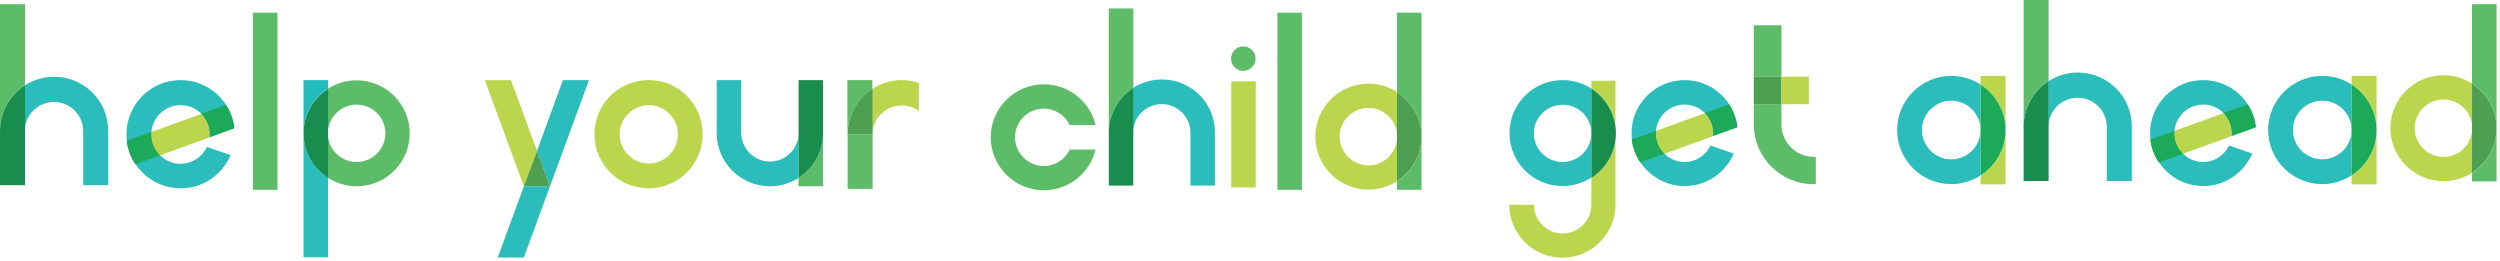 <?xml version="1.0" encoding="UTF-8"?>
<svg width="593px" height="62px" viewBox="0 0 593 62" version="1.1" xmlns="http://www.w3.org/2000/svg" xmlns:xlink="http://www.w3.org/1999/xlink">
    <!-- Generator: Sketch 55.2 (78181) - https://sketchapp.com -->
    <title>img_text_help_desktop</title>
    <desc>Created with Sketch.</desc>
    <g id="🖥-Website" stroke="none" stroke-width="1" fill="none" fill-rule="evenodd">
        <g id="img_text_help_desktop" fill-rule="nonzero">
            <g id="Group-35-Copy" transform="translate(480, 0)">
                <polygon id="Path" fill="#5DBC68" points="5.932 30.095 5.932 42.932"></polygon>
                <path d="M5.932,19.255 L5.932,-1.42108547e-14 L4.8316906e-13,-1.42108547e-14 L4.8316906e-13,30.042 C4.8316906e-13,25.511 2.373,21.574 5.932,19.255" id="Path" fill="#5DBC68"></path>
                <path d="M12.835,17.205 C10.3,17.205 7.927,17.96 5.878,19.255 L5.878,30.095 C5.878,26.266 9.006,23.192 12.835,23.192 C16.664,23.192 19.738,26.32 19.738,30.095 L19.738,42.932 L25.67,42.932 L25.67,30.095 C25.724,22.976 19.953,17.205 12.835,17.205" id="Path" fill="#2ABDBB"></path>
                <path d="M4.8316906e-13,30.095 L4.8316906e-13,42.932 L5.932,42.932 L5.932,30.095 L5.932,30.095 L5.932,19.255 C2.373,21.574 4.8316906e-13,25.565 4.8316906e-13,30.095" id="Path" fill="#198D4D"></path>
            </g>
            <g id="Group-22-Copy-2" transform="translate(416, 6)">
                <path d="M14.708,31.191 L14.708,37.674 C14.535,37.681 14.361,37.684 14.186,37.684 C6.378,37.684 8.8817842e-15,31.324 8.8817842e-15,23.537 L8.8817842e-15,18.723 L6.557,18.723 L6.557,12.185 L8.8817842e-15,12.185 L8.8817842e-15,-2.98427949e-13 L6.557,-2.98427949e-13 L6.557,23.537 C6.557,27.758 10.014,31.205 14.246,31.205 C14.401,31.205 14.555,31.2 14.708,31.191 Z" id="Combined-Shape" fill="#5DBC68"></path>
                <rect id="Rectangle-Copy-18" fill="#4DA051" x="7.10542736e-14" y="12.185" width="6.557" height="6.538"></rect>
                <rect id="Rectangle-Copy-19" fill="#BBD64C" x="6.497" y="12.185" width="6.557" height="6.538"></rect>
            </g>
            <g id="Group-22" transform="translate(450, 18)">
                <path d="M12.835,19.794 C9.006,19.794 5.878,16.666 5.878,12.836 C5.878,9.007 9.006,5.879 12.835,5.879 C16.664,5.879 19.792,9.007 19.792,12.836 L19.792,2.05 C17.796,0.755 15.423,7.10542736e-14 12.835,7.10542736e-14 C5.77,7.10542736e-14 1.43884904e-13,5.771 1.43884904e-13,12.836 C1.43884904e-13,19.902 5.77,25.673 12.835,25.673 C15.369,25.673 17.742,24.918 19.792,23.623 L19.792,12.836 C19.792,16.72 16.664,19.794 12.835,19.794" id="Path" fill="#2ABDBB"></path>
                <path d="M19.792,23.677 L19.792,25.727 L25.724,25.727 L25.724,12.89 C25.724,17.421 23.351,21.412 19.792,23.677" id="Path" fill="#BBD64C"></path>
                <path d="M19.792,4.86721774e-13 L19.792,2.05 C23.351,4.315 25.724,8.306 25.724,12.836 L25.724,4.86721774e-13 L19.792,4.86721774e-13 Z" id="Path" fill="#BBD64C"></path>
                <path d="M19.792,2.05 L19.792,12.836 L19.792,23.623 C23.351,21.358 25.724,17.367 25.724,12.836 C25.724,8.36 23.351,4.369 19.792,2.05" id="Path" fill="#1DAA58"></path>
            </g>
            <g id="Group-22-Copy-3" transform="translate(538, 18)">
                <path d="M12.835,19.794 C9.006,19.794 5.878,16.666 5.878,12.836 C5.878,9.007 9.006,5.879 12.835,5.879 C16.664,5.879 19.792,9.007 19.792,12.836 L19.792,2.05 C17.796,0.755 15.423,7.10542736e-14 12.835,7.10542736e-14 C5.77,7.10542736e-14 1.43884904e-13,5.771 1.43884904e-13,12.836 C1.43884904e-13,19.902 5.77,25.673 12.835,25.673 C15.369,25.673 17.742,24.918 19.792,23.623 L19.792,12.836 C19.792,16.72 16.664,19.794 12.835,19.794" id="Path" fill="#2ABDBB"></path>
                <path d="M19.792,23.677 L19.792,25.727 L25.724,25.727 L25.724,12.89 C25.724,17.421 23.351,21.412 19.792,23.677" id="Path" fill="#BBD64C"></path>
                <path d="M19.792,4.86721774e-13 L19.792,2.05 C23.351,4.315 25.724,8.306 25.724,12.836 L25.724,4.86721774e-13 L19.792,4.86721774e-13 Z" id="Path" fill="#BBD64C"></path>
                <path d="M19.792,2.05 L19.792,12.836 L19.792,23.623 C23.351,21.358 25.724,17.367 25.724,12.836 C25.724,8.36 23.351,4.369 19.792,2.05" id="Path" fill="#1DAA58"></path>
            </g>
            <g id="Group-23-Copy" transform="translate(567, 1)">
                <path d="M12.592,36.219 C8.836,36.219 5.767,33.157 5.767,29.408 C5.767,25.659 8.836,22.597 12.592,22.597 C16.349,22.597 19.418,25.659 19.418,29.408 L19.418,18.849 C17.46,17.581 15.132,16.842 12.592,16.842 C5.661,16.842 1.3500312e-13,22.492 1.3500312e-13,29.408 C1.3500312e-13,36.324 5.661,41.974 12.592,41.974 C15.079,41.974 17.407,41.235 19.418,39.967 L19.418,29.408 C19.365,33.209 16.349,36.219 12.592,36.219" id="Path" fill="#BBD64C"></path>
                <path d="M19.365,40.02 L19.365,42.027 L25.185,42.027 L25.185,29.461 C25.185,33.896 22.857,37.803 19.365,40.02" id="Path" fill="#5DBC68"></path>
                <path d="M19.365,2.13162821e-13 L19.365,18.849 C22.857,21.066 25.185,24.973 25.185,29.408 L25.185,2.13162821e-13 L19.365,2.13162821e-13 Z" id="Path" fill="#5DBC68"></path>
                <path d="M19.365,18.849 L19.365,29.408 L19.365,39.967 C22.857,37.75 25.185,33.843 25.185,29.408 C25.185,25.026 22.857,21.119 19.365,18.849" id="Path" fill="#4DA051"></path>
            </g>
            <g id="Group-19-Copy-2" transform="translate(510, 19)">
                <path d="M18.73,15.522 C17.619,17.845 15.291,19.429 12.592,19.429 C8.836,19.429 5.767,16.367 5.767,12.619 C5.767,8.87 8.836,5.808 12.592,5.808 C16.349,5.808 19.418,8.87 19.418,12.619 C19.418,12.83 19.418,13.041 19.365,13.252 C20.899,12.724 23.28,11.827 25.132,11.14 C24.391,4.857 19.047,5.68434189e-14 12.592,5.68434189e-14 C5.661,5.68434189e-14 0,5.649 0,12.566 C0,19.482 5.661,25.131 12.592,25.131 C17.83,25.131 22.275,21.964 24.232,17.423 L18.73,15.522 Z" id="Path" fill="#2ABDBB"></path>
                <path d="M17.354,7.867 L5.82,12.038 C5.82,12.249 5.767,12.46 5.767,12.671 C5.767,14.572 6.561,16.262 7.778,17.476 L19.312,13.305 C19.312,13.094 19.365,12.883 19.365,12.671 C19.365,10.771 18.624,9.081 17.354,7.867" id="Path" fill="#BBD64C"></path>
                <path d="M5.767,12.671 C5.767,12.46 5.767,12.249 5.82,12.038 L0.053,14.097 C0.265,16.103 1.005,17.951 2.063,19.535 L7.831,17.476 C6.561,16.262 5.767,14.519 5.767,12.671" id="Path" fill="#1DAA58"></path>
                <path d="M23.121,5.755 L17.354,7.814 C18.624,9.028 19.365,10.771 19.365,12.619 C19.365,12.83 19.365,13.041 19.312,13.252 L25.079,11.193 C24.867,9.187 24.18,7.339 23.121,5.755" id="Path" fill="#1DAA58"></path>
            </g>
            <g id="Group-19" transform="translate(387, 19)">
                <path d="M18.73,15.522 C17.619,17.845 15.291,19.429 12.592,19.429 C8.836,19.429 5.767,16.367 5.767,12.619 C5.767,8.87 8.836,5.808 12.592,5.808 C16.349,5.808 19.418,8.87 19.418,12.619 C19.418,12.83 19.418,13.041 19.365,13.252 C20.899,12.724 23.28,11.827 25.132,11.14 C24.391,4.857 19.047,5.68434189e-14 12.592,5.68434189e-14 C5.661,5.68434189e-14 0,5.649 0,12.566 C0,19.482 5.661,25.131 12.592,25.131 C17.83,25.131 22.275,21.964 24.232,17.423 L18.73,15.522 Z" id="Path" fill="#2ABDBB"></path>
                <path d="M17.354,7.867 L5.82,12.038 C5.82,12.249 5.767,12.46 5.767,12.671 C5.767,14.572 6.561,16.262 7.778,17.476 L19.312,13.305 C19.312,13.094 19.365,12.883 19.365,12.671 C19.365,10.771 18.624,9.081 17.354,7.867" id="Path" fill="#BBD64C"></path>
                <path d="M5.767,12.671 C5.767,12.46 5.767,12.249 5.82,12.038 L0.053,14.097 C0.265,16.103 1.005,17.951 2.063,19.535 L7.831,17.476 C6.561,16.262 5.767,14.519 5.767,12.671" id="Path" fill="#1DAA58"></path>
                <path d="M23.121,5.755 L17.354,7.814 C18.624,9.028 19.365,10.771 19.365,12.619 C19.365,12.83 19.365,13.041 19.312,13.252 L25.079,11.193 C24.867,9.187 24.18,7.339 23.121,5.755" id="Path" fill="#1DAA58"></path>
            </g>
            <g id="Group-46" transform="translate(358, 19)">
                <path d="M19.471,0.053 L19.471,2.006 C22.963,4.224 25.291,8.131 25.291,12.619 C25.291,17.053 22.963,20.96 19.471,23.231 L19.471,29.566 C19.471,33.315 16.402,36.377 12.645,36.377 C8.889,36.377 5.82,33.315 5.82,29.566 L-5.54223334e-13,29.566 C-5.54223334e-13,36.483 5.661,42.132 12.592,42.132 C19.524,42.132 25.185,36.483 25.185,29.566 L25.185,0.158 L19.471,0.158 L19.471,0.053 Z" id="Path" fill="#BBD64C"></path>
                <path d="M19.471,12.619 C19.471,16.367 16.402,19.429 12.645,19.429 C8.889,19.429 5.82,16.367 5.82,12.619 C5.82,8.87 8.889,5.86 12.645,5.86 C16.455,5.808 19.471,8.87 19.471,12.619 L19.471,2.006 C17.513,0.739 15.185,9.05941988e-14 12.645,9.05941988e-14 C5.661,9.05941988e-14 0.053,5.649 0.053,12.566 C0.053,19.535 5.714,25.131 12.645,25.131 C15.132,25.131 17.46,24.392 19.471,23.125 L19.471,12.619 L19.471,12.619 Z" id="Path" fill="#2ABDBB"></path>
                <path d="M25.291,12.619 C25.291,8.184 22.963,4.277 19.471,2.006 L19.471,12.619 L19.471,12.619 L19.471,23.231 C22.963,20.96 25.291,17.053 25.291,12.619" id="Path" fill="#198D4D"></path>
            </g>
            <g id="Group-35" transform="translate(0, 1)">
                <polygon id="Path" fill="#5DBC68" points="5.932 30.095 5.932 42.932"></polygon>
                <path d="M5.932,19.255 L5.932,-1.42108547e-14 L4.8316906e-13,-1.42108547e-14 L4.8316906e-13,30.042 C4.8316906e-13,25.511 2.373,21.574 5.932,19.255" id="Path" fill="#5DBC68"></path>
                <path d="M12.835,17.205 C10.3,17.205 7.927,17.96 5.878,19.255 L5.878,30.095 C5.878,26.266 9.006,23.192 12.835,23.192 C16.664,23.192 19.738,26.32 19.738,30.095 L19.738,42.932 L25.67,42.932 L25.67,30.095 C25.724,22.976 19.953,17.205 12.835,17.205" id="Path" fill="#2ABDBB"></path>
                <path d="M4.8316906e-13,30.095 L4.8316906e-13,42.932 L5.932,42.932 L5.932,30.095 L5.932,30.095 L5.932,19.255 C2.373,21.574 4.8316906e-13,25.565 4.8316906e-13,30.095" id="Path" fill="#198D4D"></path>
            </g>
            <path d="M160.792,31.837 C160.792,28.007 157.664,24.933 153.889,24.933 C150.114,24.933 146.986,28.061 146.986,31.837 C146.986,35.666 150.114,38.794 153.889,38.794 C157.664,38.794 160.792,35.666 160.792,31.837 M166.67,31.837 C166.67,38.956 160.899,44.673 153.835,44.673 C146.716,44.673 141,38.902 141,31.837 C141,24.717 146.77,19 153.835,19 C160.953,18.946 166.67,24.717 166.67,31.837" id="Shape-Copy-3" fill="#BBD64C"></path>
            <g id="Group-19" transform="translate(30, 19)">
                <path d="M19.091,15.857 C17.958,18.23 15.585,19.848 12.835,19.848 C9.006,19.848 5.878,16.72 5.878,12.89 C5.878,9.061 9.006,5.933 12.835,5.933 C16.664,5.933 19.792,9.061 19.792,12.89 C19.792,13.106 19.792,13.322 19.738,13.538 C21.302,12.998 23.728,12.081 25.616,11.38 C24.861,4.962 19.414,5.68434189e-14 12.835,5.68434189e-14 C5.77,5.68434189e-14 0,5.771 0,12.836 C0,19.902 5.77,25.673 12.835,25.673 C18.174,25.673 22.704,22.437 24.699,17.798 L19.091,15.857 Z" id="Path" fill="#2ABDBB"></path>
                <path d="M17.688,8.036 L5.932,12.297 C5.932,12.513 5.878,12.729 5.878,12.944 C5.878,14.886 6.687,16.612 7.927,17.852 L19.684,13.592 C19.684,13.376 19.738,13.16 19.738,12.944 C19.738,11.003 18.983,9.277 17.688,8.036" id="Path" fill="#BBD64C"></path>
                <path d="M5.878,12.944 C5.878,12.729 5.878,12.513 5.932,12.297 L0.054,14.401 C0.27,16.45 1.025,18.338 2.103,19.956 L7.981,17.852 C6.687,16.612 5.878,14.832 5.878,12.944" id="Path" fill="#1DAA58"></path>
                <path d="M23.567,5.879 L17.688,7.982 C18.983,9.223 19.738,11.003 19.738,12.89 C19.738,13.106 19.738,13.322 19.684,13.538 L25.562,11.434 C25.346,9.385 24.645,7.497 23.567,5.879" id="Path" fill="#1DAA58"></path>
            </g>
            <g id="Group-31" transform="translate(201, 19)">
                <rect id="Rectangle" fill="#5DBC68" x="0.054" y="12.898" width="5.931" height="12.898"></rect>
                <path d="M5.931,2.059 L5.931,9.48574552e-13 L5.39124301e-13,9.48574552e-13 L5.39124301e-13,12.898 C0.054,8.346 2.373,4.335 5.931,2.059" id="Path" fill="#5DBC68"></path>
                <path d="M16.957,0.668 L16.957,7.354 C15.818,6.514 14.412,6.015 12.887,6.015 C9.059,6.015 5.931,9.104 5.931,12.952 L5.931,2.059 C7.98,0.759 10.353,5.5067062e-14 12.887,5.5067062e-14 C14.308,5.5067062e-14 15.677,0.235 16.957,0.668 Z" id="Combined-Shape" fill="#BBD64C"></path>
                <path d="M0.054,12.898 L5.985,12.898 L5.985,12.898 L5.985,2.005 C2.373,4.335 0.054,8.346 0.054,12.898" id="Path" fill="#4DA051"></path>
            </g>
            <g id="Group-23" transform="translate(312, 3)">
                <path d="M12.592,36.219 C8.836,36.219 5.767,33.157 5.767,29.408 C5.767,25.659 8.836,22.597 12.592,22.597 C16.349,22.597 19.418,25.659 19.418,29.408 L19.418,18.849 C17.46,17.581 15.132,16.842 12.592,16.842 C5.661,16.842 1.3500312e-13,22.492 1.3500312e-13,29.408 C1.3500312e-13,36.324 5.661,41.974 12.592,41.974 C15.079,41.974 17.407,41.235 19.418,39.967 L19.418,29.408 C19.365,33.209 16.349,36.219 12.592,36.219" id="Path" fill="#BBD64C"></path>
                <path d="M19.365,40.02 L19.365,42.027 L25.185,42.027 L25.185,29.461 C25.185,33.896 22.857,37.803 19.365,40.02" id="Path" fill="#5DBC68"></path>
                <path d="M19.365,2.13162821e-13 L19.365,18.849 C22.857,21.066 25.185,24.973 25.185,29.408 L25.185,2.13162821e-13 L19.365,2.13162821e-13 Z" id="Path" fill="#5DBC68"></path>
                <path d="M19.365,18.849 L19.365,29.408 L19.365,39.967 C22.857,37.75 25.185,33.843 25.185,29.408 C25.185,25.026 22.857,21.119 19.365,18.849" id="Path" fill="#4DA051"></path>
            </g>
            <rect id="Rectangle" fill="#5DBC68" x="60" y="3" width="5.82" height="42.027"></rect>
            <rect id="Rectangle-Copy-10" fill="#5DBC68" x="303" y="3" width="5.82" height="42.027"></rect>
            <path d="M247.592,39.377 C243.836,39.377 240.767,36.314 240.767,32.566 C240.767,28.817 243.836,25.755 247.592,25.755 C250.291,25.755 252.619,27.339 253.73,29.662 L259.867,29.662 C258.545,24.118 253.571,20 247.592,20 C240.661,20 235,25.649 235,32.566 C235,39.482 240.661,45.131 247.592,45.131 C253.518,45.131 258.545,41.013 259.867,35.47 L253.73,35.47 C252.672,37.793 250.291,39.377 247.592,39.377" id="Path" fill="#5DBC68"></path>
            <g id="Group-44" transform="translate(263, 2)">
                <polygon id="Path" fill="#5DBC68" points="5.82 29.461 5.82 42.027"></polygon>
                <path d="M5.82,18.849 L5.82,-4.97379915e-14 L-1.20792265e-12,-4.97379915e-14 L-1.20792265e-12,29.408 C-1.20792265e-12,24.973 2.328,21.119 5.82,18.849" id="Path" fill="#5DBC68"></path>
                <path d="M12.592,16.842 C10.106,16.842 7.778,17.581 5.767,18.849 L5.767,29.461 C5.767,25.712 8.836,22.703 12.592,22.703 C16.349,22.703 19.365,25.765 19.365,29.461 L19.365,42.027 L25.185,42.027 L25.185,29.461 C25.238,22.492 19.576,16.842 12.592,16.842" id="Path" fill="#2ABDBB"></path>
                <path d="M-1.20792265e-12,29.461 L-1.20792265e-12,42.027 L5.82,42.027 L5.82,29.461 L5.82,29.461 L5.82,18.849 C2.328,21.119 -1.20792265e-12,25.026 -1.20792265e-12,29.461" id="Path" fill="#198D4D"></path>
            </g>
            <g id="Group-45" transform="translate(292, 11)">
                <rect id="Rectangle" fill="#BBD64C" x="0.053" y="8.289" width="5.82" height="25.184"></rect>
                <path d="M5.82,2.904 C5.82,4.488 4.497,5.808 2.91,5.808 C1.323,5.808 -1.17950094e-12,4.488 -1.17950094e-12,2.904 C-1.17950094e-12,1.32 1.323,3.46389584e-14 2.91,3.46389584e-14 C4.497,3.46389584e-14 5.82,1.32 5.82,2.904" id="Path" fill="#5DBC68"></path>
            </g>
            <g id="Group-42" transform="translate(72, 19)">
                <path d="M12.592,25.184 C10.106,25.184 7.778,24.445 5.767,23.178 L5.767,12.619 C5.767,16.367 8.836,19.429 12.592,19.429 C16.349,19.429 19.418,16.367 19.418,12.619 C19.418,8.87 16.349,5.808 12.592,5.808 C8.836,5.808 5.767,8.87 5.767,12.619 L5.767,2.059 C7.725,0.792 10.053,0.053 12.592,0.053 C19.524,0.053 25.185,5.702 25.185,12.619 C25.185,19.535 19.576,25.184 12.592,25.184" id="Path" fill="#5DBC68"></path>
                <path d="M-1.18882681e-12,12.566 L-1.18882681e-12,-5.68434189e-14 L5.82,-5.68434189e-14 L5.82,2.006 C2.328,4.224 -1.18882681e-12,8.131 -1.18882681e-12,12.566" id="Path" fill="#21BCBB"></path>
                <path d="M5.82,23.178 L5.82,42.027 L-1.18882681e-12,42.027 L-1.18882681e-12,12.619 C-1.18882681e-12,17.001 2.328,20.908 5.82,23.178" id="Path" fill="#2ABDBB"></path>
                <path d="M5.82,23.178 C2.328,20.96 -1.18882681e-12,17.053 -1.18882681e-12,12.619 C-1.18882681e-12,8.184 2.328,4.277 5.82,2.059 L5.82,12.619 L5.82,23.178 Z" id="Path" fill="#198D4D"></path>
            </g>
            <g id="Group-20" transform="translate(170, 19)">
                <path d="M19.418,23.178 L19.418,25.184 L25.238,25.184 L25.238,12.619 C25.238,17.053 22.91,20.96 19.418,23.178" id="Path" fill="#5DBC68"></path>
                <path d="M12.645,25.184 C15.132,25.184 17.46,24.445 19.418,23.178 L19.418,12.566 C19.418,16.314 16.349,19.324 12.645,19.324 C8.889,19.324 5.82,16.262 5.82,12.513 L5.82,4.33431069e-13 L2.84217094e-14,4.33431069e-13 L2.84217094e-14,12.566 C2.84217094e-14,19.535 5.661,25.184 12.645,25.184" id="Path" fill="#2ABDBB"></path>
                <path d="M25.238,12.566 L25.238,7.56728014e-13 L19.418,7.56728014e-13 L19.418,12.566 L19.418,12.566 L19.418,23.178 C22.91,20.96 25.238,17.053 25.238,12.566" id="Path" fill="#198D4D"></path>
            </g>
            <g id="Group-43" transform="translate(115, 19)">
                <polygon id="Path" fill="#2ABDBB" points="18.518 9.30810984e-13 12.381 16.79 15.45 25.184 9.259 25.184 3.069 42.079 9.259 42.079 24.709 9.30810984e-13"></polygon>
                <polygon id="Path" fill="#BBD64C" points="12.381 16.737 6.19 7.10542736e-14 -6.25277607e-13 7.10542736e-14 9.259 25.184 12.381 16.79"></polygon>
                <polygon id="Path" fill="#4DA051" points="15.45 25.184 12.381 16.79 9.259 25.184 9.259 25.184"></polygon>
            </g>
        </g>
    </g>
</svg>